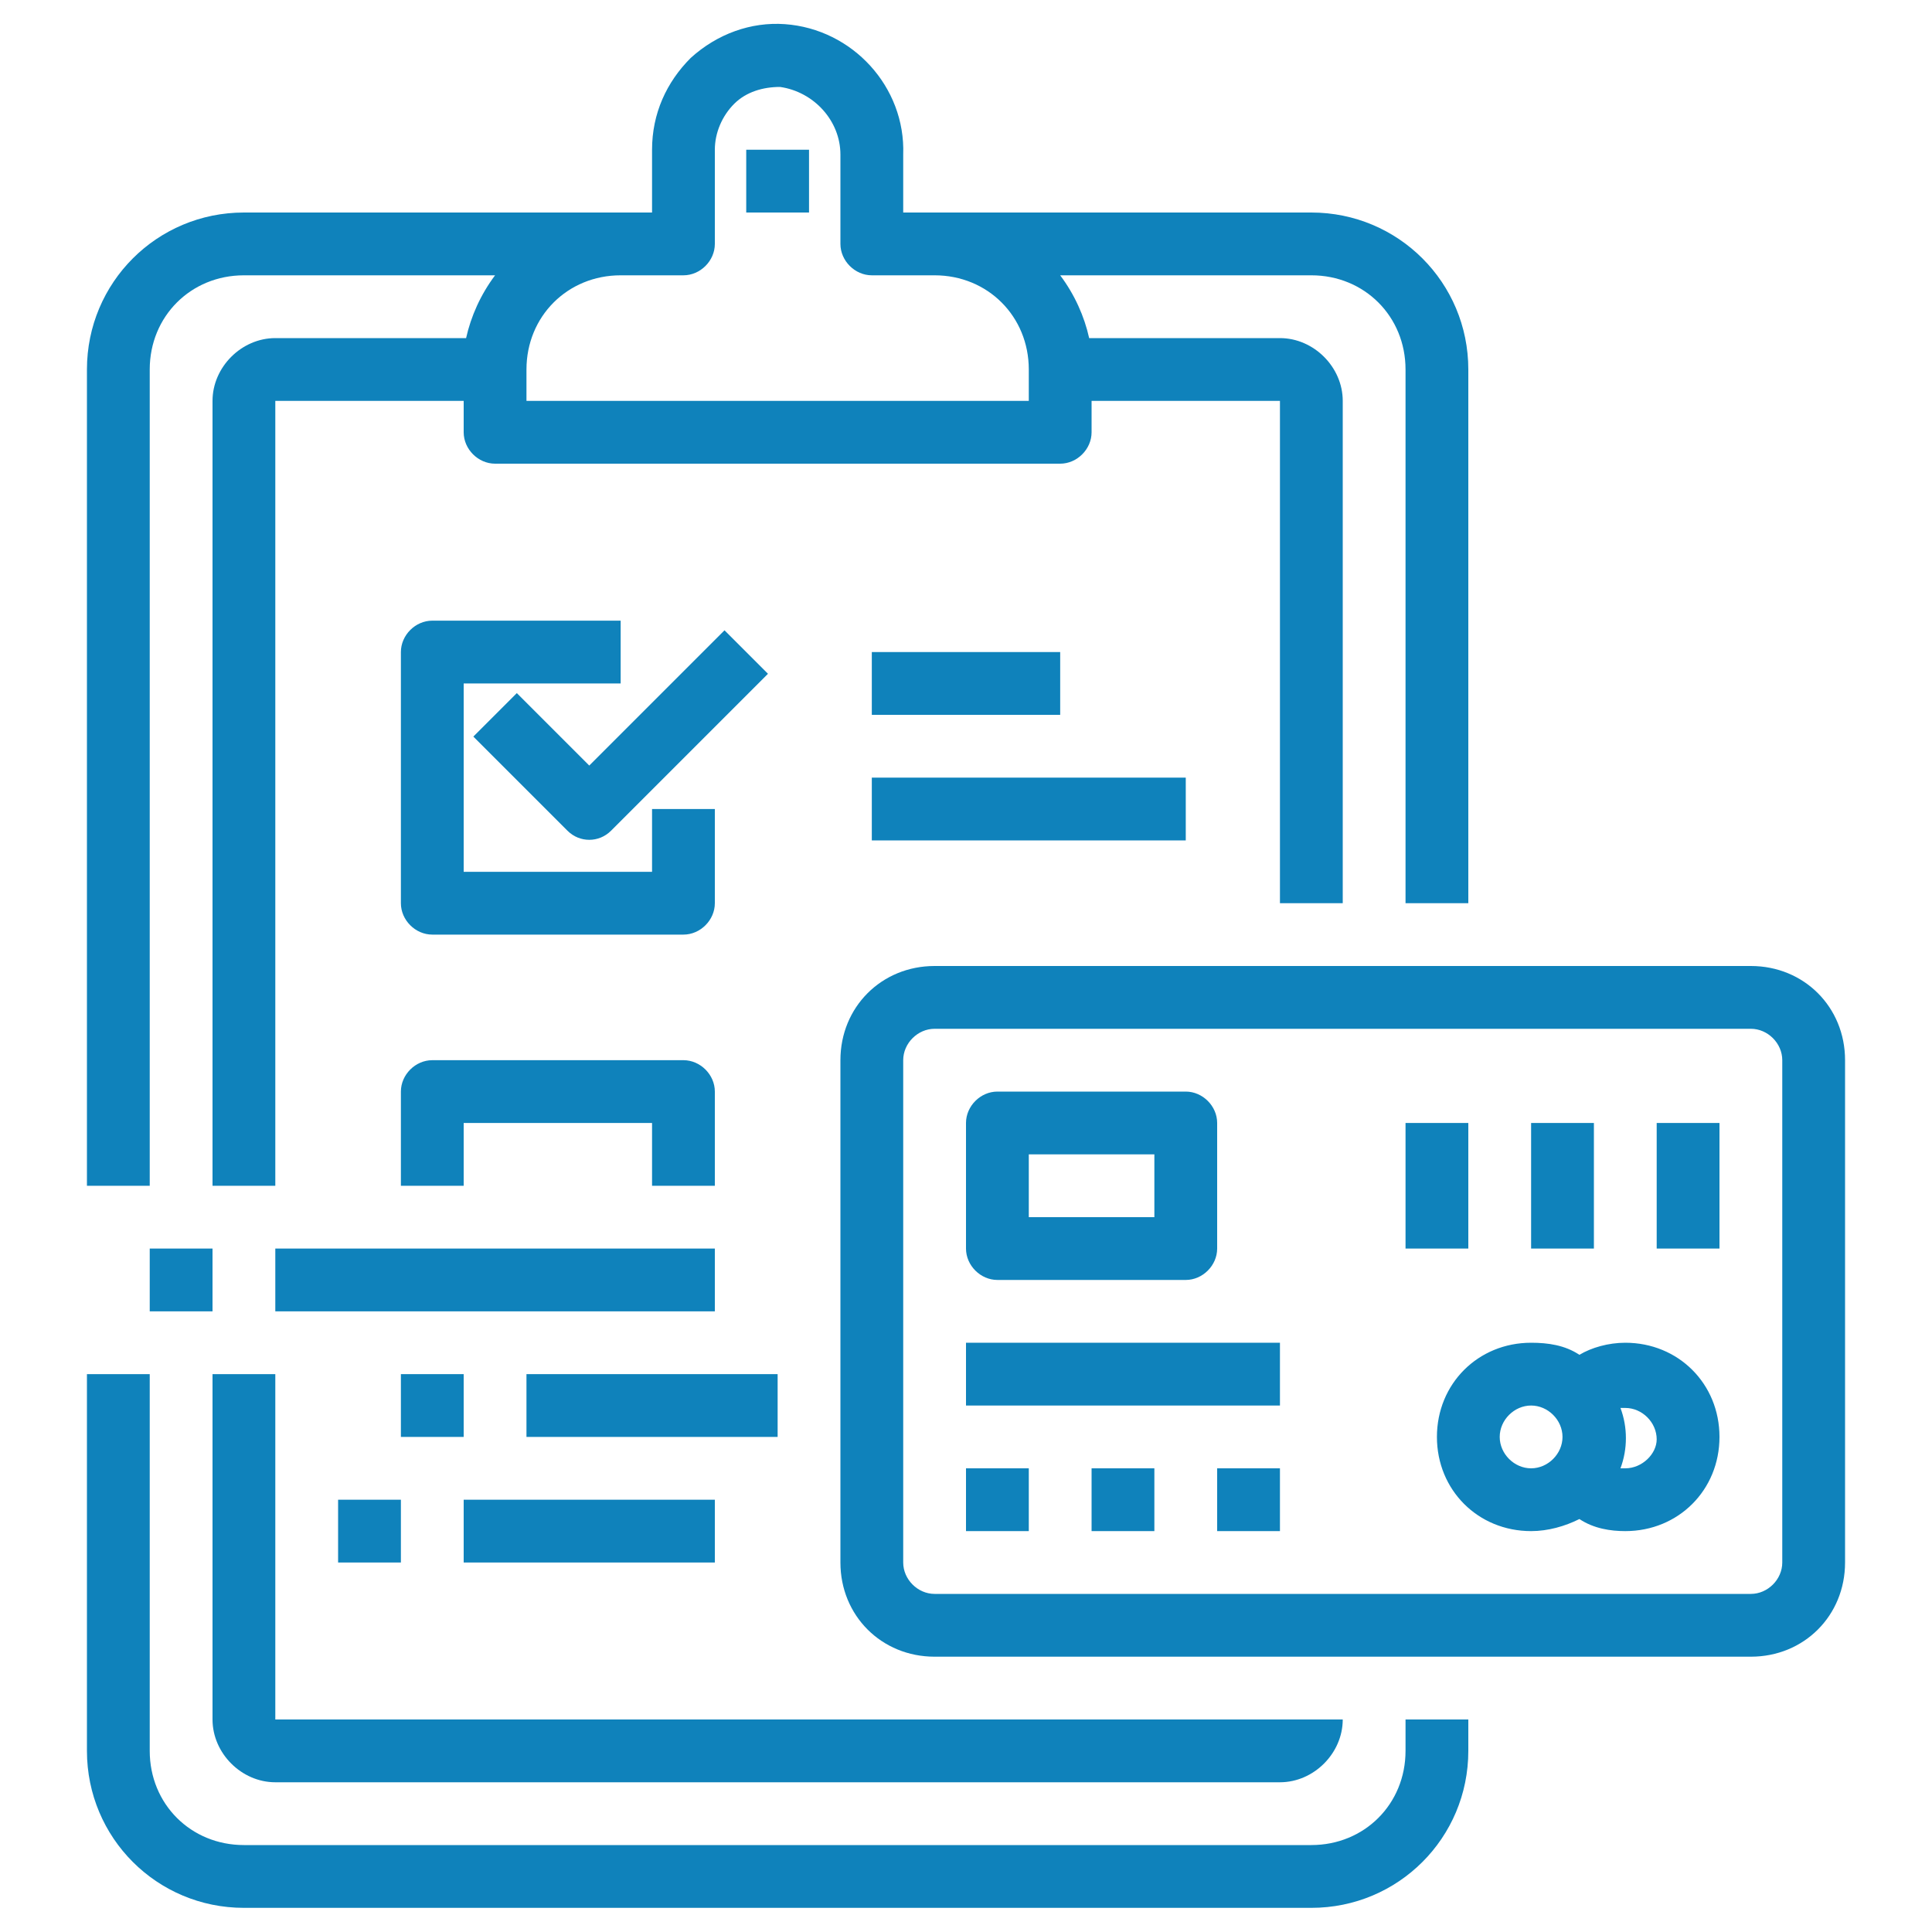 <?xml version="1.0" encoding="utf-8"?>
<!-- Generator: Adobe Illustrator 23.0.3, SVG Export Plug-In . SVG Version: 6.00 Build 0)  -->
<svg version="1.1" id="Layer_1" xmlns="http://www.w3.org/2000/svg" xmlns:xlink="http://www.w3.org/1999/xlink" x="0px" y="0px"
	 viewBox="0 0 80 80" style="enable-background:new 0 0 80 80;" xml:space="preserve">
<style type="text/css">
	.st0{fill:#0F82BB;}
	.st1{fill:#4F4F4F;}
</style>
<g>
	<path class="st0" d="M6.2,15.3c0-2.2,1.7-3.9,3.9-3.9h10.4c-0.6,0.8-1,1.7-1.2,2.6h-7.9c-1.4,0-2.6,1.2-2.6,2.6v32.5h2.6V16.6h7.8
		v1.3c0,0.7,0.6,1.3,1.3,1.3h23.4c0.7,0,1.3-0.6,1.3-1.3v-1.3H53v20.8h2.6V16.6c0-1.4-1.2-2.6-2.6-2.6h-7.9
		c-0.2-0.9-0.6-1.8-1.2-2.6h10.4c2.2,0,3.9,1.7,3.9,3.9v22.1h2.6V15.3c0-3.6-2.9-6.5-6.5-6.5H37.4V6.4c0.1-2.8-2.1-5.2-4.9-5.4
		c-1.4-0.1-2.8,0.4-3.9,1.4c-1,1-1.6,2.3-1.6,3.8v2.6H10.1c-3.6,0-6.5,2.9-6.5,6.5v33.8h2.6V15.3z M28.3,11.4c0.7,0,1.3-0.6,1.3-1.3
		V6.2c0-0.7,0.3-1.4,0.8-1.9c0.5-0.5,1.2-0.7,1.9-0.7c1.4,0.2,2.5,1.4,2.5,2.8v3.7c0,0.7,0.6,1.3,1.3,1.3h2.6c2.2,0,3.9,1.7,3.9,3.9
		v1.3H21.8v-1.3c0-2.2,1.7-3.9,3.9-3.9H28.3z"/>
	<path class="st0" d="M58.2,72.5c0,2.2-1.7,3.9-3.9,3.9H10.1c-2.2,0-3.9-1.7-3.9-3.9V56.9H3.6v15.6c0,3.6,2.9,6.5,6.5,6.5h44.2
		c3.6,0,6.5-2.9,6.5-6.5v-1.3h-2.6V72.5z"/>
	<path class="st0" d="M30.9,6.2h2.6v2.6h-2.6V6.2z"/>
	<path class="st0" d="M16.6,27v10.4c0,0.7,0.6,1.3,1.3,1.3h10.4c0.7,0,1.3-0.6,1.3-1.3v-3.9H27v2.6h-7.8v-7.8h6.5v-2.6h-7.8
		C17.2,25.7,16.6,26.3,16.6,27z"/>
	<path class="st0" d="M16.6,49.1h2.6v-2.6H27v2.6h2.6v-3.9c0-0.7-0.6-1.3-1.3-1.3H17.9c-0.7,0-1.3,0.6-1.3,1.3V49.1z"/>
	<path class="st0" d="M21.4,28.7l-1.8,1.8l3.9,3.9c0.5,0.5,1.3,0.5,1.8,0l6.5-6.5L30,26.1l-5.6,5.6L21.4,28.7z"/>
	<path class="st0" d="M11.4,73.8H53c1.4,0,2.6-1.2,2.6-2.6H11.4V56.9H8.8v14.3C8.8,72.6,10,73.8,11.4,73.8z"/>
	<path class="st0" d="M36.1,27h7.8v2.6h-7.8V27z"/>
	<path class="st0" d="M36.1,32.2h13v2.6h-13V32.2z"/>
	<path class="st0" d="M72.5,40H38.7c-2.2,0-3.9,1.7-3.9,3.9v20.8c0,2.2,1.7,3.9,3.9,3.9h33.8c2.2,0,3.9-1.7,3.9-3.9V43.9
		C76.4,41.7,74.7,40,72.5,40z M73.8,64.7c0,0.7-0.6,1.3-1.3,1.3H38.7c-0.7,0-1.3-0.6-1.3-1.3V43.9c0-0.7,0.6-1.3,1.3-1.3h33.8
		c0.7,0,1.3,0.6,1.3,1.3V64.7z"/>
	<path class="st0" d="M67.3,55.6c-0.7,0-1.4,0.2-1.9,0.5c-0.6-0.4-1.3-0.5-2-0.5c-2.2,0-3.9,1.7-3.9,3.9s1.7,3.9,3.9,3.9
		c0.7,0,1.4-0.2,2-0.5c0.6,0.4,1.3,0.5,1.9,0.5c2.2,0,3.9-1.7,3.9-3.9S69.5,55.6,67.3,55.6z M63.4,60.8c-0.7,0-1.3-0.6-1.3-1.3
		c0-0.7,0.6-1.3,1.3-1.3s1.3,0.6,1.3,1.3C64.7,60.2,64.1,60.8,63.4,60.8z M67.3,60.8c-0.1,0-0.2,0-0.2,0c0.3-0.8,0.3-1.7,0-2.5
		c0.1,0,0.1,0,0.2,0c0.7,0,1.3,0.6,1.3,1.3C68.6,60.2,68,60.8,67.3,60.8z"/>
	<path class="st0" d="M41.3,53h7.8c0.7,0,1.3-0.6,1.3-1.3v-5.2c0-0.7-0.6-1.3-1.3-1.3h-7.8c-0.7,0-1.3,0.6-1.3,1.3v5.2
		C40,52.4,40.6,53,41.3,53z M42.6,47.8h5.2v2.6h-5.2V47.8z"/>
	<path class="st0" d="M68.6,46.5h2.6v5.2h-2.6V46.5z"/>
	<path class="st0" d="M63.4,46.5H66v5.2h-2.6V46.5z"/>
	<path class="st0" d="M58.2,46.5h2.6v5.2h-2.6V46.5z"/>
	<path class="st0" d="M40,60.8h2.6v2.6H40V60.8z"/>
	<path class="st0" d="M45.2,60.8h2.6v2.6h-2.6V60.8z"/>
	<path class="st0" d="M50.4,60.8H53v2.6h-2.6V60.8z"/>
	<path class="st0" d="M40,55.6h13v2.6H40V55.6z"/>
	<path class="st0" d="M11.4,51.7h18.2v2.6H11.4V51.7z"/>
	<path class="st0" d="M6.2,51.7h2.6v2.6H6.2V51.7z"/>
	<path class="st0" d="M21.8,56.9h10.4v2.6H21.8V56.9z"/>
	<path class="st0" d="M16.6,56.9h2.6v2.6h-2.6V56.9z"/>
	<path class="st0" d="M19.2,62.1h10.4v2.6H19.2V62.1z"/>
	<path class="st0" d="M14,62.1h2.6v2.6H14V62.1z"/>
</g>
</svg>
